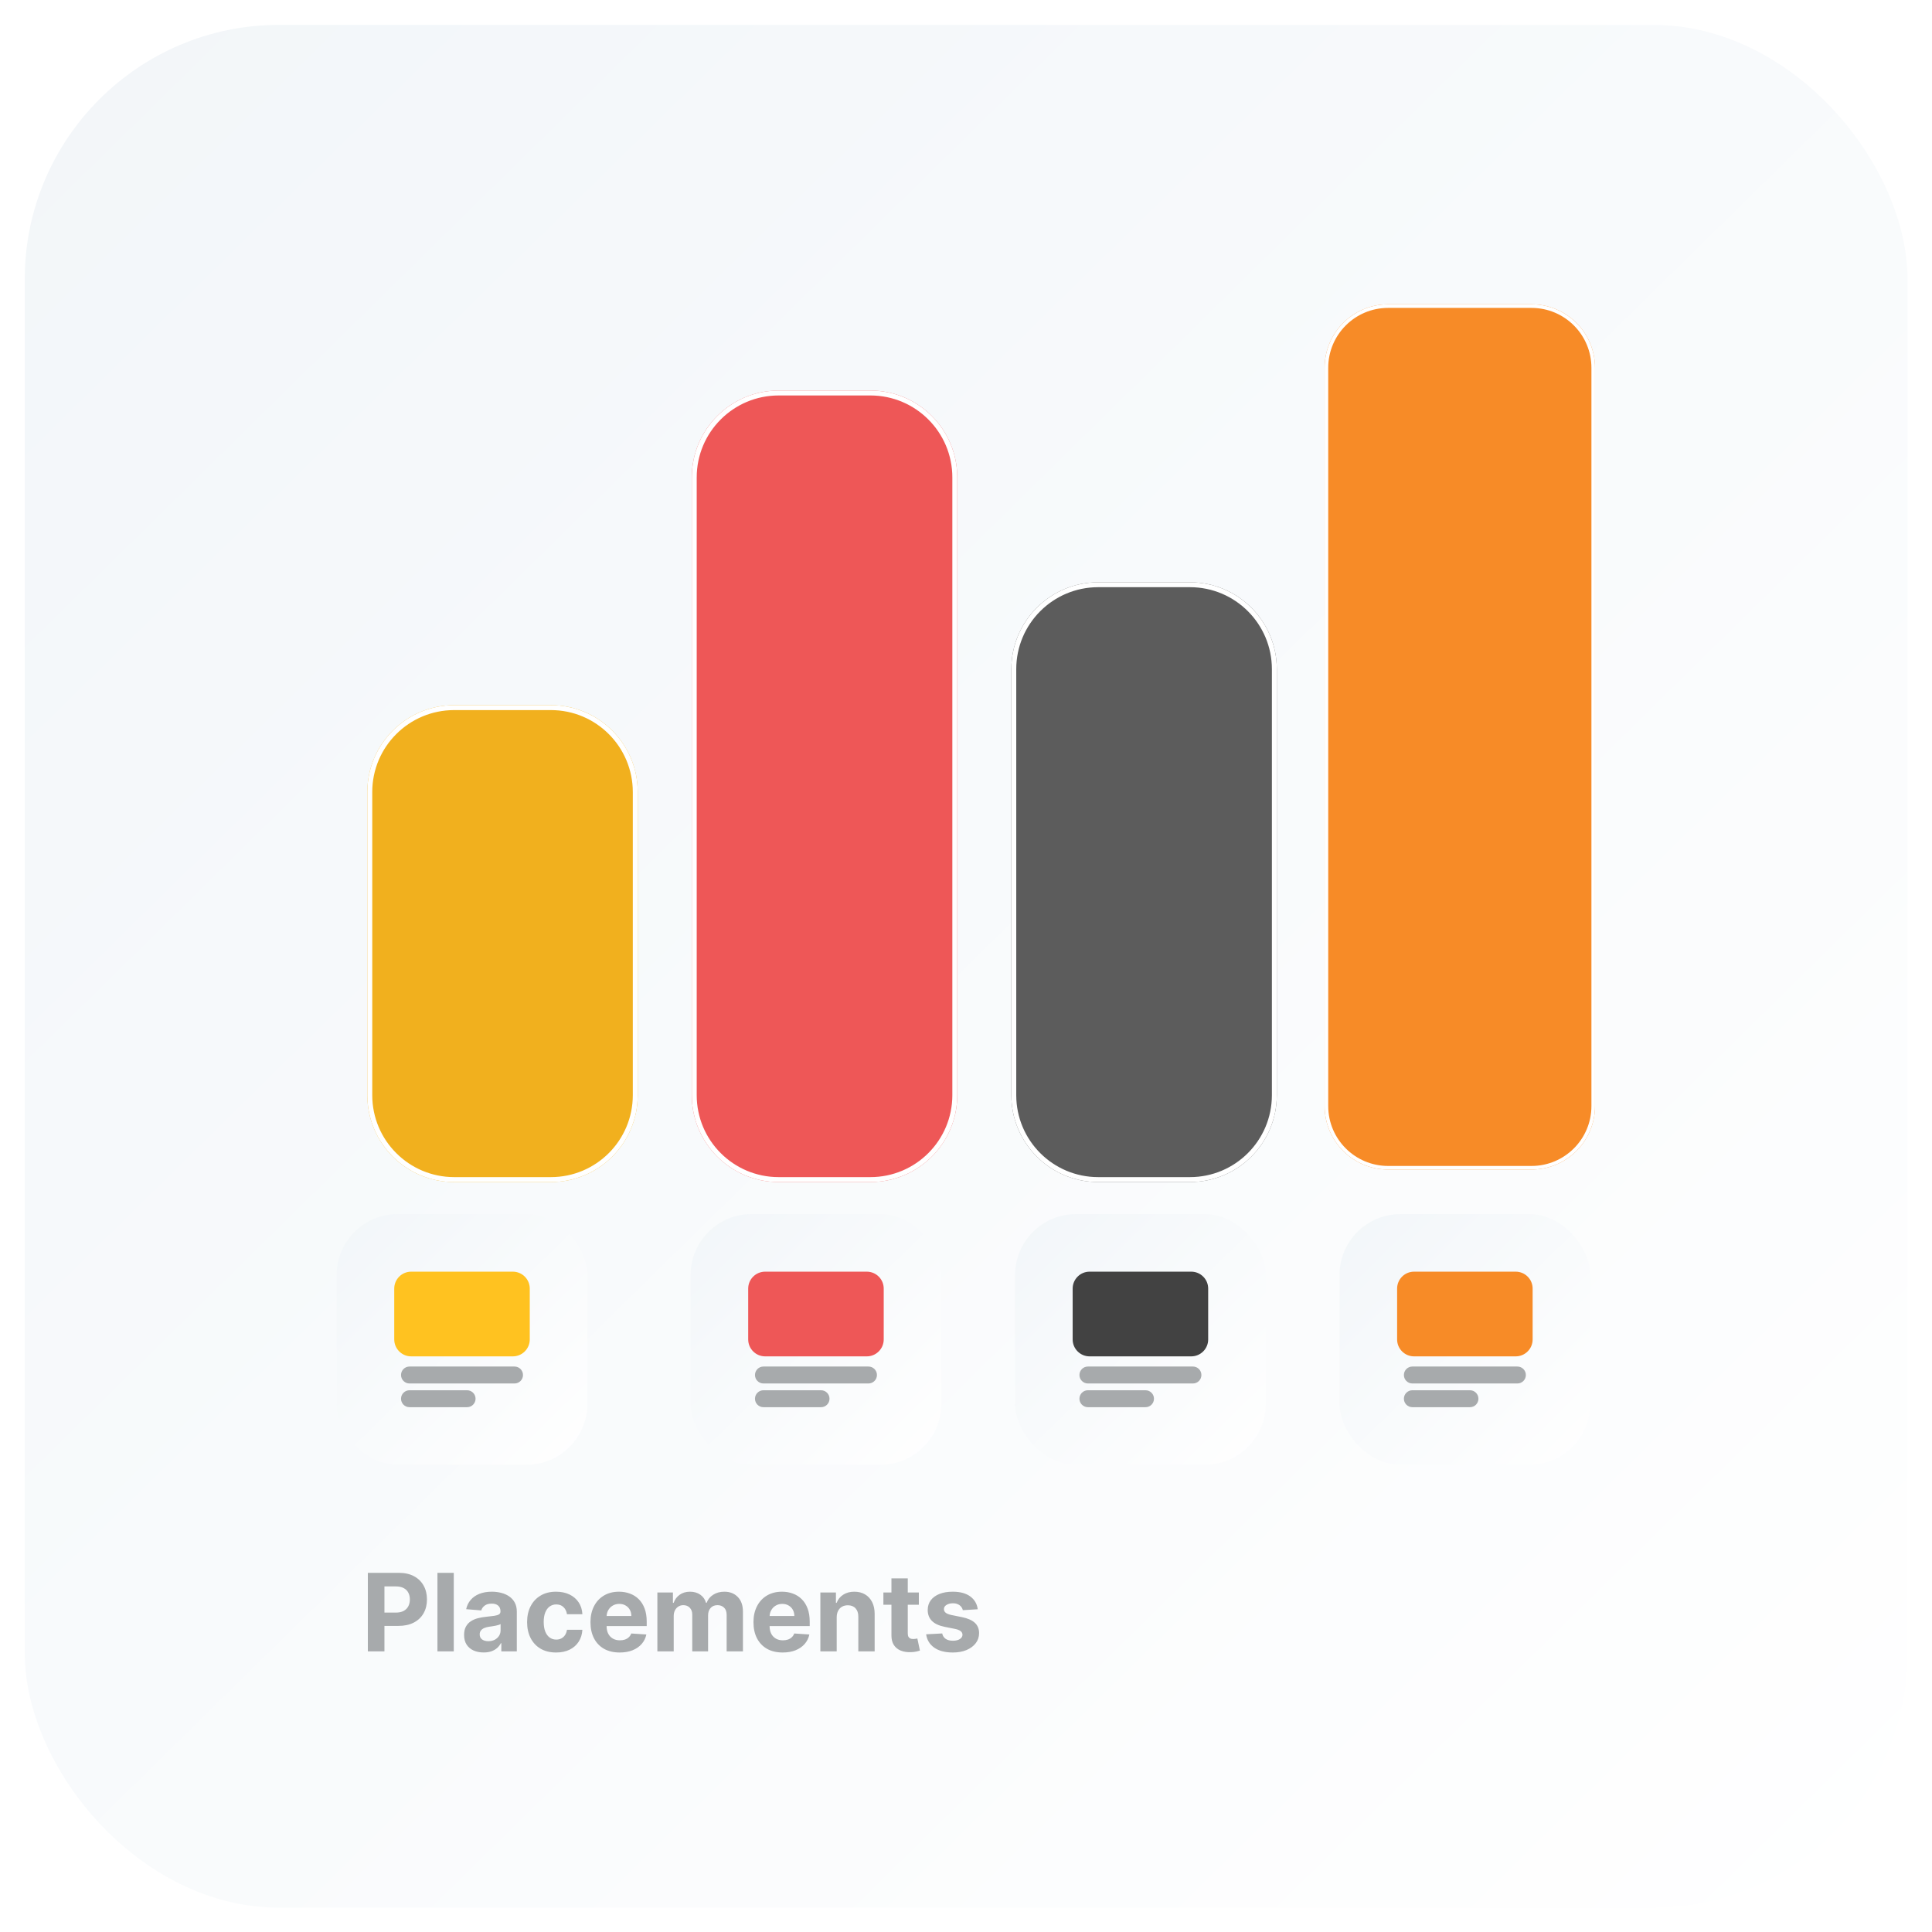 <svg width="393" height="393" viewBox="0 0 393 393" fill="none" xmlns="http://www.w3.org/2000/svg">
<g filter="url(#filter0_dii_4035_16577)">
<rect x="4" y="3" width="383" height="383" rx="51.778" fill="url(#paint0_linear_4035_16577)"/>
</g>
<g filter="url(#filter1_dii_4035_16577)">
<path d="M70 151.67C70 141.911 77.911 134 87.67 134H107.33C117.089 134 125 141.911 125 151.67V213.33C125 223.089 117.089 231 107.33 231H87.67C77.911 231 70 223.089 70 213.33V151.67Z" fill="#F1B01E"/>
<path d="M87.67 134.5H107.33C116.813 134.5 124.5 142.187 124.5 151.67V213.33C124.5 222.813 116.813 230.5 107.33 230.5H87.67C78.187 230.5 70.5 222.813 70.5 213.33V151.67C70.5 142.187 78.187 134.5 87.67 134.5Z" stroke="white"/>
</g>
<g filter="url(#filter2_dii_4035_16577)">
<path d="M136 87.67C136 77.911 143.911 70 153.67 70H172.33C182.089 70 190 77.911 190 87.67V213.33C190 223.089 182.089 231 172.33 231H153.67C143.911 231 136 223.089 136 213.33V87.67Z" fill="#EE5757"/>
<path d="M153.67 70.5H172.33C181.813 70.5 189.5 78.187 189.5 87.67V213.33C189.5 222.813 181.813 230.5 172.33 230.5H153.67C144.187 230.5 136.5 222.813 136.5 213.33V87.67C136.5 78.187 144.187 70.5 153.67 70.5Z" stroke="white"/>
</g>
<g filter="url(#filter3_dii_4035_16577)">
<path d="M201 126.67C201 116.911 208.911 109 218.67 109H237.33C247.089 109 255 116.911 255 126.67V213.33C255 223.089 247.089 231 237.33 231H218.67C208.911 231 201 223.089 201 213.33V126.67Z" fill="#5C5C5C"/>
<path d="M218.67 109.5H237.33C246.813 109.5 254.5 117.187 254.5 126.67V213.33C254.5 222.813 246.813 230.5 237.33 230.5H218.67C209.187 230.5 201.5 222.813 201.5 213.33V126.67C201.5 117.187 209.187 109.5 218.67 109.5Z" stroke="white"/>
</g>
<g filter="url(#filter4_dii_4035_16577)">
<path d="M266 67.915C266 60.782 271.782 55 278.915 55H308.085C315.218 55 321 60.782 321 67.915V218.085C321 225.218 315.218 231 308.085 231H278.915C271.782 231 266 225.218 266 218.085V67.915Z" fill="#F78B27"/>
<path d="M278.915 55.365H308.085C315.016 55.365 320.635 60.984 320.635 67.915V218.085C320.635 225.016 315.016 230.635 308.085 230.635H278.915C271.984 230.635 266.365 225.016 266.365 218.085V67.915C266.365 60.984 271.984 55.365 278.915 55.365Z" stroke="white" stroke-width="0.731"/>
</g>
<path d="M74.826 335.912V319.94H81.127C82.338 319.94 83.371 320.172 84.223 320.634C85.076 321.092 85.726 321.729 86.173 322.545C86.625 323.356 86.851 324.292 86.851 325.353C86.851 326.413 86.623 327.349 86.165 328.16C85.707 328.971 85.045 329.603 84.176 330.055C83.313 330.508 82.268 330.734 81.041 330.734H77.025V328.028H80.495C81.145 328.028 81.681 327.916 82.102 327.692C82.528 327.464 82.845 327.149 83.053 326.749C83.266 326.343 83.373 325.878 83.373 325.353C83.373 324.822 83.266 324.36 83.053 323.964C82.845 323.564 82.528 323.255 82.102 323.036C81.675 322.813 81.135 322.701 80.48 322.701H78.203V335.912H74.826ZM92.305 319.94V335.912H88.982V319.94H92.305ZM98.382 336.138C97.617 336.138 96.936 336.006 96.338 335.741C95.74 335.47 95.267 335.072 94.919 334.547C94.576 334.017 94.404 333.357 94.404 332.566C94.404 331.901 94.526 331.342 94.771 330.89C95.015 330.437 95.348 330.073 95.769 329.798C96.19 329.522 96.668 329.314 97.204 329.174C97.745 329.034 98.311 328.935 98.904 328.878C99.601 328.805 100.162 328.737 100.589 328.675C101.015 328.607 101.324 328.509 101.517 328.379C101.709 328.249 101.805 328.056 101.805 327.801V327.755C101.805 327.261 101.649 326.879 101.337 326.608C101.031 326.338 100.594 326.203 100.027 326.203C99.429 326.203 98.954 326.335 98.6 326.6C98.246 326.86 98.013 327.188 97.898 327.583L94.826 327.334C94.981 326.606 95.288 325.977 95.746 325.446C96.203 324.911 96.793 324.5 97.516 324.214C98.244 323.923 99.086 323.777 100.043 323.777C100.708 323.777 101.345 323.855 101.953 324.011C102.567 324.167 103.11 324.409 103.583 324.737C104.062 325.064 104.439 325.485 104.714 326C104.99 326.509 105.128 327.12 105.128 327.833V335.912H101.977V334.251H101.883C101.691 334.625 101.434 334.955 101.111 335.241C100.789 335.522 100.402 335.743 99.949 335.904C99.497 336.06 98.974 336.138 98.382 336.138ZM99.333 333.845C99.822 333.845 100.253 333.749 100.628 333.557C101.002 333.359 101.296 333.094 101.509 332.761C101.722 332.429 101.829 332.052 101.829 331.631V330.359C101.725 330.427 101.582 330.489 101.4 330.547C101.223 330.599 101.023 330.648 100.799 330.695C100.576 330.736 100.352 330.775 100.129 330.812C99.905 330.843 99.702 330.872 99.52 330.898C99.13 330.955 98.79 331.046 98.499 331.17C98.207 331.295 97.981 331.464 97.82 331.677C97.659 331.885 97.578 332.145 97.578 332.457C97.578 332.91 97.742 333.255 98.07 333.495C98.403 333.728 98.824 333.845 99.333 333.845ZM113.117 336.146C111.89 336.146 110.835 335.886 109.951 335.366C109.072 334.841 108.396 334.113 107.923 333.183C107.455 332.252 107.221 331.181 107.221 329.969C107.221 328.742 107.458 327.666 107.931 326.741C108.409 325.81 109.088 325.085 109.967 324.565C110.845 324.04 111.89 323.777 113.102 323.777C114.147 323.777 115.062 323.967 115.847 324.347C116.632 324.726 117.253 325.259 117.711 325.945C118.168 326.632 118.42 327.438 118.467 328.363H115.332C115.244 327.765 115.01 327.284 114.63 326.92C114.256 326.551 113.765 326.366 113.156 326.366C112.642 326.366 112.192 326.507 111.807 326.788C111.428 327.063 111.131 327.466 110.918 327.996C110.705 328.527 110.598 329.169 110.598 329.923C110.598 330.687 110.702 331.337 110.91 331.872C111.123 332.408 111.422 332.816 111.807 333.097C112.192 333.378 112.642 333.518 113.156 333.518C113.536 333.518 113.876 333.44 114.178 333.284C114.485 333.128 114.737 332.902 114.934 332.605C115.137 332.304 115.27 331.943 115.332 331.521H118.467C118.415 332.436 118.166 333.242 117.719 333.939C117.277 334.631 116.666 335.171 115.886 335.561C115.106 335.951 114.183 336.146 113.117 336.146ZM126.053 336.146C124.821 336.146 123.761 335.897 122.872 335.397C121.988 334.893 121.307 334.181 120.828 333.261C120.35 332.335 120.111 331.241 120.111 329.977C120.111 328.745 120.35 327.664 120.828 326.733C121.307 325.802 121.98 325.077 122.848 324.557C123.722 324.037 124.746 323.777 125.921 323.777C126.711 323.777 127.447 323.905 128.128 324.159C128.814 324.409 129.412 324.786 129.922 325.29C130.436 325.795 130.837 326.429 131.123 327.193C131.409 327.952 131.552 328.841 131.552 329.86V330.773H121.437V328.714H128.424C128.424 328.236 128.32 327.812 128.112 327.443C127.904 327.074 127.616 326.785 127.247 326.577C126.883 326.364 126.459 326.257 125.975 326.257C125.471 326.257 125.024 326.374 124.634 326.608C124.249 326.837 123.948 327.146 123.729 327.536C123.511 327.921 123.399 328.35 123.394 328.823V330.781C123.394 331.373 123.503 331.885 123.722 332.317C123.945 332.748 124.26 333.081 124.665 333.315C125.071 333.549 125.552 333.666 126.108 333.666C126.477 333.666 126.815 333.614 127.122 333.51C127.429 333.406 127.691 333.25 127.91 333.042C128.128 332.834 128.294 332.579 128.409 332.278L131.481 332.481C131.325 333.219 131.006 333.864 130.522 334.415C130.044 334.961 129.425 335.387 128.666 335.694C127.912 335.995 127.041 336.146 126.053 336.146ZM133.72 335.912V323.933H136.886V326.047H137.026C137.276 325.345 137.692 324.791 138.274 324.386C138.856 323.98 139.553 323.777 140.364 323.777C141.186 323.777 141.885 323.983 142.462 324.393C143.039 324.799 143.424 325.35 143.616 326.047H143.741C143.985 325.36 144.427 324.812 145.067 324.401C145.711 323.985 146.473 323.777 147.352 323.777C148.469 323.777 149.377 324.133 150.073 324.846C150.775 325.553 151.126 326.556 151.126 327.856V335.912H147.812V328.511C147.812 327.846 147.635 327.347 147.281 327.014C146.928 326.681 146.486 326.515 145.956 326.515C145.353 326.515 144.882 326.707 144.544 327.092C144.206 327.471 144.037 327.973 144.037 328.597V335.912H140.816V328.441C140.816 327.853 140.647 327.386 140.309 327.037C139.977 326.689 139.537 326.515 138.991 326.515C138.622 326.515 138.29 326.608 137.993 326.795C137.702 326.977 137.471 327.235 137.299 327.567C137.128 327.895 137.042 328.28 137.042 328.722V335.912H133.72ZM159.21 336.146C157.977 336.146 156.917 335.897 156.028 335.397C155.144 334.893 154.463 334.181 153.984 333.261C153.506 332.335 153.267 331.241 153.267 329.977C153.267 328.745 153.506 327.664 153.984 326.733C154.463 325.802 155.136 325.077 156.004 324.557C156.878 324.037 157.902 323.777 159.077 323.777C159.867 323.777 160.603 323.905 161.284 324.159C161.97 324.409 162.568 324.786 163.078 325.29C163.592 325.795 163.993 326.429 164.279 327.193C164.565 327.952 164.708 328.841 164.708 329.86V330.773H154.593V328.714H161.58C161.58 328.236 161.476 327.812 161.268 327.443C161.061 327.074 160.772 326.785 160.403 326.577C160.039 326.364 159.615 326.257 159.132 326.257C158.627 326.257 158.18 326.374 157.79 326.608C157.406 326.837 157.104 327.146 156.886 327.536C156.667 327.921 156.555 328.35 156.55 328.823V330.781C156.55 331.373 156.659 331.885 156.878 332.317C157.101 332.748 157.416 333.081 157.821 333.315C158.227 333.549 158.708 333.666 159.264 333.666C159.633 333.666 159.971 333.614 160.278 333.51C160.585 333.406 160.847 333.25 161.066 333.042C161.284 332.834 161.45 332.579 161.565 332.278L164.638 332.481C164.482 333.219 164.162 333.864 163.678 334.415C163.2 334.961 162.581 335.387 161.822 335.694C161.068 335.995 160.197 336.146 159.21 336.146ZM170.198 328.987V335.912H166.876V323.933H170.042V326.047H170.182C170.448 325.35 170.892 324.799 171.516 324.393C172.14 323.983 172.896 323.777 173.785 323.777C174.617 323.777 175.343 323.959 175.961 324.323C176.58 324.687 177.061 325.207 177.404 325.883C177.747 326.554 177.919 327.354 177.919 328.285V335.912H174.596V328.878C174.602 328.145 174.414 327.573 174.035 327.162C173.655 326.746 173.133 326.538 172.467 326.538C172.02 326.538 171.625 326.634 171.282 326.827C170.944 327.019 170.679 327.3 170.487 327.669C170.299 328.033 170.203 328.472 170.198 328.987ZM186.909 323.933V326.429H179.695V323.933H186.909ZM181.333 321.063H184.655V332.231C184.655 332.538 184.702 332.777 184.795 332.949C184.889 333.115 185.019 333.232 185.185 333.3C185.357 333.367 185.554 333.401 185.778 333.401C185.934 333.401 186.09 333.388 186.246 333.362C186.402 333.331 186.521 333.307 186.605 333.292L187.127 335.764C186.961 335.816 186.727 335.876 186.425 335.943C186.124 336.016 185.757 336.06 185.326 336.076C184.525 336.107 183.823 336 183.22 335.756C182.622 335.512 182.157 335.132 181.824 334.618C181.491 334.103 181.327 333.453 181.333 332.668V321.063ZM198.889 327.349L195.848 327.536C195.796 327.276 195.684 327.042 195.513 326.834C195.341 326.621 195.115 326.452 194.834 326.327C194.559 326.198 194.228 326.133 193.844 326.133C193.329 326.133 192.895 326.242 192.541 326.46C192.188 326.673 192.011 326.959 192.011 327.318C192.011 327.604 192.125 327.846 192.354 328.043C192.583 328.241 192.975 328.399 193.532 328.519L195.7 328.956C196.864 329.195 197.733 329.58 198.305 330.11C198.876 330.64 199.162 331.337 199.162 332.2C199.162 332.985 198.931 333.674 198.468 334.267C198.011 334.859 197.382 335.322 196.581 335.655C195.786 335.982 194.868 336.146 193.828 336.146C192.242 336.146 190.979 335.816 190.038 335.156C189.102 334.49 188.554 333.585 188.392 332.442L191.66 332.27C191.759 332.754 191.998 333.123 192.378 333.378C192.757 333.627 193.243 333.752 193.836 333.752C194.418 333.752 194.886 333.64 195.24 333.417C195.598 333.188 195.78 332.894 195.786 332.535C195.78 332.234 195.653 331.987 195.403 331.794C195.154 331.597 194.769 331.446 194.249 331.342L192.175 330.929C191.005 330.695 190.134 330.289 189.562 329.712C188.995 329.135 188.712 328.399 188.712 327.505C188.712 326.736 188.92 326.073 189.336 325.516C189.757 324.96 190.347 324.531 191.106 324.23C191.871 323.928 192.765 323.777 193.789 323.777C195.302 323.777 196.493 324.097 197.361 324.737C198.234 325.376 198.744 326.247 198.889 327.349Z" fill="#A7AAAC"/>
<g filter="url(#filter5_dii_4035_16577)">
<rect x="66" y="242" width="51" height="51" rx="12.405" fill="url(#paint1_linear_4035_16577)"/>
<path d="M77.715 257.161C77.715 255.258 79.258 253.715 81.161 253.715H101.836C103.74 253.715 105.282 255.258 105.282 257.161V267.499C105.282 269.402 103.74 270.945 101.836 270.945H81.161C79.258 270.945 77.715 269.402 77.715 267.499V257.161Z" fill="#FFC220"/>
<path d="M79.094 274.737C79.094 273.785 79.865 273.014 80.817 273.014H102.182C103.133 273.014 103.905 273.785 103.905 274.737C103.905 275.688 103.133 276.46 102.182 276.46H80.817C79.865 276.46 79.094 275.688 79.094 274.737Z" fill="#A7AAAC"/>
<path d="M79.094 279.561C79.094 278.609 79.865 277.838 80.817 277.838H92.533C93.484 277.838 94.256 278.609 94.256 279.561C94.256 280.512 93.484 281.284 92.533 281.284H80.817C79.865 281.284 79.094 280.512 79.094 279.561Z" fill="#A7AAAC"/>
</g>
<g filter="url(#filter6_dii_4035_16577)">
<rect x="138" y="242" width="51" height="51" rx="12.405" fill="url(#paint2_linear_4035_16577)"/>
<path d="M149.715 257.161C149.715 255.258 151.258 253.715 153.161 253.715H173.836C175.74 253.715 177.282 255.258 177.282 257.161V267.499C177.282 269.402 175.74 270.945 173.836 270.945H153.161C151.258 270.945 149.715 269.402 149.715 267.499V257.161Z" fill="#EE5757"/>
<path d="M151.094 274.737C151.094 273.785 151.865 273.014 152.817 273.014H174.182C175.133 273.014 175.905 273.785 175.905 274.737C175.905 275.688 175.133 276.46 174.182 276.46H152.817C151.865 276.46 151.094 275.688 151.094 274.737Z" fill="#A7AAAC"/>
<path d="M151.094 279.561C151.094 278.609 151.865 277.838 152.817 277.838H164.533C165.485 277.838 166.256 278.609 166.256 279.561C166.256 280.512 165.485 281.284 164.533 281.284H152.817C151.865 281.284 151.094 280.512 151.094 279.561Z" fill="#A7AAAC"/>
</g>
<g filter="url(#filter7_dii_4035_16577)">
<rect x="204" y="242" width="51" height="51" rx="12.405" fill="url(#paint3_linear_4035_16577)"/>
<path d="M215.715 257.161C215.715 255.258 217.258 253.715 219.161 253.715H239.836C241.74 253.715 243.282 255.258 243.282 257.161V267.499C243.282 269.402 241.74 270.945 239.836 270.945H219.161C217.258 270.945 215.715 269.402 215.715 267.499V257.161Z" fill="#424242"/>
<path d="M217.094 274.737C217.094 273.785 217.865 273.014 218.817 273.014H240.182C241.133 273.014 241.905 273.785 241.905 274.737C241.905 275.688 241.133 276.46 240.182 276.46H218.817C217.865 276.46 217.094 275.688 217.094 274.737Z" fill="#A7AAAC"/>
<path d="M217.094 279.561C217.094 278.609 217.865 277.838 218.817 277.838H230.533C231.485 277.838 232.256 278.609 232.256 279.561C232.256 280.512 231.485 281.284 230.533 281.284H218.817C217.865 281.284 217.094 280.512 217.094 279.561Z" fill="#A7AAAC"/>
</g>
<g filter="url(#filter8_dii_4035_16577)">
<rect x="270" y="242" width="51" height="51" rx="12.405" fill="url(#paint4_linear_4035_16577)"/>
<path d="M281.715 257.161C281.715 255.258 283.258 253.715 285.161 253.715H305.836C307.74 253.715 309.282 255.258 309.282 257.161V267.499C309.282 269.402 307.74 270.945 305.836 270.945H285.161C283.258 270.945 281.715 269.402 281.715 267.499V257.161Z" fill="#F78B27"/>
<path d="M283.094 274.737C283.094 273.785 283.865 273.014 284.817 273.014H306.182C307.133 273.014 307.905 273.785 307.905 274.737C307.905 275.688 307.133 276.46 306.182 276.46H284.817C283.865 276.46 283.094 275.688 283.094 274.737Z" fill="#A7AAAC"/>
<path d="M283.094 279.561C283.094 278.609 283.865 277.838 284.817 277.838H296.533C297.485 277.838 298.256 278.609 298.256 279.561C298.256 280.512 297.485 281.284 296.533 281.284H284.817C283.865 281.284 283.094 280.512 283.094 279.561Z" fill="#A7AAAC"/>
</g>
<defs>
<filter id="filter0_dii_4035_16577" x="0.4" y="0.429" width="392.256" height="392.256" filterUnits="userSpaceOnUse" color-interpolation-filters="sRGB">
<feFlood flood-opacity="0" result="BackgroundImageFix"/>
<feColorMatrix in="SourceAlpha" type="matrix" values="0 0 0 0 0 0 0 0 0 0 0 0 0 0 0 0 0 0 127 0" result="hardAlpha"/>
<feOffset dx="1.028" dy="2.057"/>
<feGaussianBlur stdDeviation="2.314"/>
<feComposite in2="hardAlpha" operator="out"/>
<feColorMatrix type="matrix" values="0 0 0 0 0 0 0 0 0 0 0 0 0 0 0 0 0 0 0.05 0"/>
<feBlend mode="normal" in2="BackgroundImageFix" result="effect1_dropShadow_4035_16577"/>
<feBlend mode="normal" in="SourceGraphic" in2="effect1_dropShadow_4035_16577" result="shape"/>
<feColorMatrix in="SourceAlpha" type="matrix" values="0 0 0 0 0 0 0 0 0 0 0 0 0 0 0 0 0 0 127 0" result="hardAlpha"/>
<feOffset dx="-0.771" dy="-0.771"/>
<feGaussianBlur stdDeviation="0.386"/>
<feComposite in2="hardAlpha" operator="arithmetic" k2="-1" k3="1"/>
<feColorMatrix type="matrix" values="0 0 0 0 0.949 0 0 0 0 0.965 0 0 0 0 0.976 0 0 0 1 0"/>
<feBlend mode="normal" in2="shape" result="effect2_innerShadow_4035_16577"/>
<feColorMatrix in="SourceAlpha" type="matrix" values="0 0 0 0 0 0 0 0 0 0 0 0 0 0 0 0 0 0 127 0" result="hardAlpha"/>
<feOffset dx="0.771" dy="0.771"/>
<feGaussianBlur stdDeviation="0.386"/>
<feComposite in2="hardAlpha" operator="arithmetic" k2="-1" k3="1"/>
<feColorMatrix type="matrix" values="0 0 0 0 1 0 0 0 0 1 0 0 0 0 1 0 0 0 1 0"/>
<feBlend mode="normal" in2="effect2_innerShadow_4035_16577" result="effect3_innerShadow_4035_16577"/>
</filter>
<filter id="filter1_dii_4035_16577" x="53.472" y="122.195" width="97.499" height="139.499" filterUnits="userSpaceOnUse" color-interpolation-filters="sRGB">
<feFlood flood-opacity="0" result="BackgroundImageFix"/>
<feColorMatrix in="SourceAlpha" type="matrix" values="0 0 0 0 0 0 0 0 0 0 0 0 0 0 0 0 0 0 127 0" result="hardAlpha"/>
<feOffset dx="4.722" dy="9.444"/>
<feGaussianBlur stdDeviation="10.625"/>
<feComposite in2="hardAlpha" operator="out"/>
<feColorMatrix type="matrix" values="0 0 0 0 0 0 0 0 0 0 0 0 0 0 0 0 0 0 0.05 0"/>
<feBlend mode="normal" in2="BackgroundImageFix" result="effect1_dropShadow_4035_16577"/>
<feBlend mode="normal" in="SourceGraphic" in2="effect1_dropShadow_4035_16577" result="shape"/>
<feColorMatrix in="SourceAlpha" type="matrix" values="0 0 0 0 0 0 0 0 0 0 0 0 0 0 0 0 0 0 127 0" result="hardAlpha"/>
<feOffset dx="-3.542" dy="-3.542"/>
<feGaussianBlur stdDeviation="7.27"/>
<feComposite in2="hardAlpha" operator="arithmetic" k2="-1" k3="1"/>
<feColorMatrix type="matrix" values="0 0 0 0 0.949 0 0 0 0 0.965 0 0 0 0 0.976 0 0 0 1 0"/>
<feBlend mode="normal" in2="shape" result="effect2_innerShadow_4035_16577"/>
<feColorMatrix in="SourceAlpha" type="matrix" values="0 0 0 0 0 0 0 0 0 0 0 0 0 0 0 0 0 0 127 0" result="hardAlpha"/>
<feOffset dx="3.542" dy="3.542"/>
<feGaussianBlur stdDeviation="12.27"/>
<feComposite in2="hardAlpha" operator="arithmetic" k2="-1" k3="1"/>
<feColorMatrix type="matrix" values="0 0 0 0 1 0 0 0 0 1 0 0 0 0 1 0 0 0 0.99 0"/>
<feBlend mode="normal" in2="effect2_innerShadow_4035_16577" result="effect3_innerShadow_4035_16577"/>
</filter>
<filter id="filter2_dii_4035_16577" x="119.472" y="58.195" width="96.499" height="203.499" filterUnits="userSpaceOnUse" color-interpolation-filters="sRGB">
<feFlood flood-opacity="0" result="BackgroundImageFix"/>
<feColorMatrix in="SourceAlpha" type="matrix" values="0 0 0 0 0 0 0 0 0 0 0 0 0 0 0 0 0 0 127 0" result="hardAlpha"/>
<feOffset dx="4.722" dy="9.444"/>
<feGaussianBlur stdDeviation="10.625"/>
<feComposite in2="hardAlpha" operator="out"/>
<feColorMatrix type="matrix" values="0 0 0 0 0 0 0 0 0 0 0 0 0 0 0 0 0 0 0.05 0"/>
<feBlend mode="normal" in2="BackgroundImageFix" result="effect1_dropShadow_4035_16577"/>
<feBlend mode="normal" in="SourceGraphic" in2="effect1_dropShadow_4035_16577" result="shape"/>
<feColorMatrix in="SourceAlpha" type="matrix" values="0 0 0 0 0 0 0 0 0 0 0 0 0 0 0 0 0 0 127 0" result="hardAlpha"/>
<feOffset dx="-3.542" dy="-3.542"/>
<feGaussianBlur stdDeviation="7.27"/>
<feComposite in2="hardAlpha" operator="arithmetic" k2="-1" k3="1"/>
<feColorMatrix type="matrix" values="0 0 0 0 0.949 0 0 0 0 0.965 0 0 0 0 0.976 0 0 0 1 0"/>
<feBlend mode="normal" in2="shape" result="effect2_innerShadow_4035_16577"/>
<feColorMatrix in="SourceAlpha" type="matrix" values="0 0 0 0 0 0 0 0 0 0 0 0 0 0 0 0 0 0 127 0" result="hardAlpha"/>
<feOffset dx="3.542" dy="3.542"/>
<feGaussianBlur stdDeviation="12.27"/>
<feComposite in2="hardAlpha" operator="arithmetic" k2="-1" k3="1"/>
<feColorMatrix type="matrix" values="0 0 0 0 1 0 0 0 0 1 0 0 0 0 1 0 0 0 0.99 0"/>
<feBlend mode="normal" in2="effect2_innerShadow_4035_16577" result="effect3_innerShadow_4035_16577"/>
</filter>
<filter id="filter3_dii_4035_16577" x="184.472" y="97.195" width="96.499" height="164.499" filterUnits="userSpaceOnUse" color-interpolation-filters="sRGB">
<feFlood flood-opacity="0" result="BackgroundImageFix"/>
<feColorMatrix in="SourceAlpha" type="matrix" values="0 0 0 0 0 0 0 0 0 0 0 0 0 0 0 0 0 0 127 0" result="hardAlpha"/>
<feOffset dx="4.722" dy="9.444"/>
<feGaussianBlur stdDeviation="10.625"/>
<feComposite in2="hardAlpha" operator="out"/>
<feColorMatrix type="matrix" values="0 0 0 0 0 0 0 0 0 0 0 0 0 0 0 0 0 0 0.05 0"/>
<feBlend mode="normal" in2="BackgroundImageFix" result="effect1_dropShadow_4035_16577"/>
<feBlend mode="normal" in="SourceGraphic" in2="effect1_dropShadow_4035_16577" result="shape"/>
<feColorMatrix in="SourceAlpha" type="matrix" values="0 0 0 0 0 0 0 0 0 0 0 0 0 0 0 0 0 0 127 0" result="hardAlpha"/>
<feOffset dx="-3.542" dy="-3.542"/>
<feGaussianBlur stdDeviation="7.27"/>
<feComposite in2="hardAlpha" operator="arithmetic" k2="-1" k3="1"/>
<feColorMatrix type="matrix" values="0 0 0 0 0.949 0 0 0 0 0.965 0 0 0 0 0.976 0 0 0 1 0"/>
<feBlend mode="normal" in2="shape" result="effect2_innerShadow_4035_16577"/>
<feColorMatrix in="SourceAlpha" type="matrix" values="0 0 0 0 0 0 0 0 0 0 0 0 0 0 0 0 0 0 127 0" result="hardAlpha"/>
<feOffset dx="3.542" dy="3.542"/>
<feGaussianBlur stdDeviation="12.27"/>
<feComposite in2="hardAlpha" operator="arithmetic" k2="-1" k3="1"/>
<feColorMatrix type="matrix" values="0 0 0 0 1 0 0 0 0 1 0 0 0 0 1 0 0 0 0.99 0"/>
<feBlend mode="normal" in2="effect2_innerShadow_4035_16577" result="effect3_innerShadow_4035_16577"/>
</filter>
<filter id="filter4_dii_4035_16577" x="253.92" y="46.371" width="86.064" height="207.064" filterUnits="userSpaceOnUse" color-interpolation-filters="sRGB">
<feFlood flood-opacity="0" result="BackgroundImageFix"/>
<feColorMatrix in="SourceAlpha" type="matrix" values="0 0 0 0 0 0 0 0 0 0 0 0 0 0 0 0 0 0 127 0" result="hardAlpha"/>
<feOffset dx="3.451" dy="6.903"/>
<feGaussianBlur stdDeviation="7.766"/>
<feComposite in2="hardAlpha" operator="out"/>
<feColorMatrix type="matrix" values="0 0 0 0 0 0 0 0 0 0 0 0 0 0 0 0 0 0 0.05 0"/>
<feBlend mode="normal" in2="BackgroundImageFix" result="effect1_dropShadow_4035_16577"/>
<feBlend mode="normal" in="SourceGraphic" in2="effect1_dropShadow_4035_16577" result="shape"/>
<feColorMatrix in="SourceAlpha" type="matrix" values="0 0 0 0 0 0 0 0 0 0 0 0 0 0 0 0 0 0 127 0" result="hardAlpha"/>
<feOffset dx="-2.589" dy="-2.589"/>
<feGaussianBlur stdDeviation="5.314"/>
<feComposite in2="hardAlpha" operator="arithmetic" k2="-1" k3="1"/>
<feColorMatrix type="matrix" values="0 0 0 0 0.949 0 0 0 0 0.965 0 0 0 0 0.976 0 0 0 1 0"/>
<feBlend mode="normal" in2="shape" result="effect2_innerShadow_4035_16577"/>
<feColorMatrix in="SourceAlpha" type="matrix" values="0 0 0 0 0 0 0 0 0 0 0 0 0 0 0 0 0 0 127 0" result="hardAlpha"/>
<feOffset dx="2.589" dy="2.589"/>
<feGaussianBlur stdDeviation="8.968"/>
<feComposite in2="hardAlpha" operator="arithmetic" k2="-1" k3="1"/>
<feColorMatrix type="matrix" values="0 0 0 0 1 0 0 0 0 1 0 0 0 0 1 0 0 0 0.99 0"/>
<feBlend mode="normal" in2="effect2_innerShadow_4035_16577" result="effect3_innerShadow_4035_16577"/>
</filter>
<filter id="filter5_dii_4035_16577" x="57.316" y="235.797" width="73.33" height="73.33" filterUnits="userSpaceOnUse" color-interpolation-filters="sRGB">
<feFlood flood-opacity="0" result="BackgroundImageFix"/>
<feColorMatrix in="SourceAlpha" type="matrix" values="0 0 0 0 0 0 0 0 0 0 0 0 0 0 0 0 0 0 127 0" result="hardAlpha"/>
<feOffset dx="2.481" dy="4.962"/>
<feGaussianBlur stdDeviation="5.582"/>
<feComposite in2="hardAlpha" operator="out"/>
<feColorMatrix type="matrix" values="0 0 0 0 0 0 0 0 0 0 0 0 0 0 0 0 0 0 0.05 0"/>
<feBlend mode="normal" in2="BackgroundImageFix" result="effect1_dropShadow_4035_16577"/>
<feBlend mode="normal" in="SourceGraphic" in2="effect1_dropShadow_4035_16577" result="shape"/>
<feColorMatrix in="SourceAlpha" type="matrix" values="0 0 0 0 0 0 0 0 0 0 0 0 0 0 0 0 0 0 127 0" result="hardAlpha"/>
<feOffset dx="-1.861" dy="-1.861"/>
<feGaussianBlur stdDeviation="0.93"/>
<feComposite in2="hardAlpha" operator="arithmetic" k2="-1" k3="1"/>
<feColorMatrix type="matrix" values="0 0 0 0 0.949 0 0 0 0 0.965 0 0 0 0 0.976 0 0 0 1 0"/>
<feBlend mode="normal" in2="shape" result="effect2_innerShadow_4035_16577"/>
<feColorMatrix in="SourceAlpha" type="matrix" values="0 0 0 0 0 0 0 0 0 0 0 0 0 0 0 0 0 0 127 0" result="hardAlpha"/>
<feOffset dx="1.861" dy="1.861"/>
<feGaussianBlur stdDeviation="0.93"/>
<feComposite in2="hardAlpha" operator="arithmetic" k2="-1" k3="1"/>
<feColorMatrix type="matrix" values="0 0 0 0 1 0 0 0 0 1 0 0 0 0 1 0 0 0 1 0"/>
<feBlend mode="normal" in2="effect2_innerShadow_4035_16577" result="effect3_innerShadow_4035_16577"/>
</filter>
<filter id="filter6_dii_4035_16577" x="129.316" y="235.797" width="73.33" height="73.33" filterUnits="userSpaceOnUse" color-interpolation-filters="sRGB">
<feFlood flood-opacity="0" result="BackgroundImageFix"/>
<feColorMatrix in="SourceAlpha" type="matrix" values="0 0 0 0 0 0 0 0 0 0 0 0 0 0 0 0 0 0 127 0" result="hardAlpha"/>
<feOffset dx="2.481" dy="4.962"/>
<feGaussianBlur stdDeviation="5.582"/>
<feComposite in2="hardAlpha" operator="out"/>
<feColorMatrix type="matrix" values="0 0 0 0 0 0 0 0 0 0 0 0 0 0 0 0 0 0 0.05 0"/>
<feBlend mode="normal" in2="BackgroundImageFix" result="effect1_dropShadow_4035_16577"/>
<feBlend mode="normal" in="SourceGraphic" in2="effect1_dropShadow_4035_16577" result="shape"/>
<feColorMatrix in="SourceAlpha" type="matrix" values="0 0 0 0 0 0 0 0 0 0 0 0 0 0 0 0 0 0 127 0" result="hardAlpha"/>
<feOffset dx="-1.861" dy="-1.861"/>
<feGaussianBlur stdDeviation="0.93"/>
<feComposite in2="hardAlpha" operator="arithmetic" k2="-1" k3="1"/>
<feColorMatrix type="matrix" values="0 0 0 0 0.949 0 0 0 0 0.965 0 0 0 0 0.976 0 0 0 1 0"/>
<feBlend mode="normal" in2="shape" result="effect2_innerShadow_4035_16577"/>
<feColorMatrix in="SourceAlpha" type="matrix" values="0 0 0 0 0 0 0 0 0 0 0 0 0 0 0 0 0 0 127 0" result="hardAlpha"/>
<feOffset dx="1.861" dy="1.861"/>
<feGaussianBlur stdDeviation="0.93"/>
<feComposite in2="hardAlpha" operator="arithmetic" k2="-1" k3="1"/>
<feColorMatrix type="matrix" values="0 0 0 0 1 0 0 0 0 1 0 0 0 0 1 0 0 0 1 0"/>
<feBlend mode="normal" in2="effect2_innerShadow_4035_16577" result="effect3_innerShadow_4035_16577"/>
</filter>
<filter id="filter7_dii_4035_16577" x="195.316" y="235.797" width="73.33" height="73.33" filterUnits="userSpaceOnUse" color-interpolation-filters="sRGB">
<feFlood flood-opacity="0" result="BackgroundImageFix"/>
<feColorMatrix in="SourceAlpha" type="matrix" values="0 0 0 0 0 0 0 0 0 0 0 0 0 0 0 0 0 0 127 0" result="hardAlpha"/>
<feOffset dx="2.481" dy="4.962"/>
<feGaussianBlur stdDeviation="5.582"/>
<feComposite in2="hardAlpha" operator="out"/>
<feColorMatrix type="matrix" values="0 0 0 0 0 0 0 0 0 0 0 0 0 0 0 0 0 0 0.05 0"/>
<feBlend mode="normal" in2="BackgroundImageFix" result="effect1_dropShadow_4035_16577"/>
<feBlend mode="normal" in="SourceGraphic" in2="effect1_dropShadow_4035_16577" result="shape"/>
<feColorMatrix in="SourceAlpha" type="matrix" values="0 0 0 0 0 0 0 0 0 0 0 0 0 0 0 0 0 0 127 0" result="hardAlpha"/>
<feOffset dx="-1.861" dy="-1.861"/>
<feGaussianBlur stdDeviation="0.93"/>
<feComposite in2="hardAlpha" operator="arithmetic" k2="-1" k3="1"/>
<feColorMatrix type="matrix" values="0 0 0 0 0.949 0 0 0 0 0.965 0 0 0 0 0.976 0 0 0 1 0"/>
<feBlend mode="normal" in2="shape" result="effect2_innerShadow_4035_16577"/>
<feColorMatrix in="SourceAlpha" type="matrix" values="0 0 0 0 0 0 0 0 0 0 0 0 0 0 0 0 0 0 127 0" result="hardAlpha"/>
<feOffset dx="1.861" dy="1.861"/>
<feGaussianBlur stdDeviation="0.93"/>
<feComposite in2="hardAlpha" operator="arithmetic" k2="-1" k3="1"/>
<feColorMatrix type="matrix" values="0 0 0 0 1 0 0 0 0 1 0 0 0 0 1 0 0 0 1 0"/>
<feBlend mode="normal" in2="effect2_innerShadow_4035_16577" result="effect3_innerShadow_4035_16577"/>
</filter>
<filter id="filter8_dii_4035_16577" x="261.316" y="235.797" width="73.33" height="73.33" filterUnits="userSpaceOnUse" color-interpolation-filters="sRGB">
<feFlood flood-opacity="0" result="BackgroundImageFix"/>
<feColorMatrix in="SourceAlpha" type="matrix" values="0 0 0 0 0 0 0 0 0 0 0 0 0 0 0 0 0 0 127 0" result="hardAlpha"/>
<feOffset dx="2.481" dy="4.962"/>
<feGaussianBlur stdDeviation="5.582"/>
<feComposite in2="hardAlpha" operator="out"/>
<feColorMatrix type="matrix" values="0 0 0 0 0 0 0 0 0 0 0 0 0 0 0 0 0 0 0.05 0"/>
<feBlend mode="normal" in2="BackgroundImageFix" result="effect1_dropShadow_4035_16577"/>
<feBlend mode="normal" in="SourceGraphic" in2="effect1_dropShadow_4035_16577" result="shape"/>
<feColorMatrix in="SourceAlpha" type="matrix" values="0 0 0 0 0 0 0 0 0 0 0 0 0 0 0 0 0 0 127 0" result="hardAlpha"/>
<feOffset dx="-1.861" dy="-1.861"/>
<feGaussianBlur stdDeviation="0.93"/>
<feComposite in2="hardAlpha" operator="arithmetic" k2="-1" k3="1"/>
<feColorMatrix type="matrix" values="0 0 0 0 0.949 0 0 0 0 0.965 0 0 0 0 0.976 0 0 0 1 0"/>
<feBlend mode="normal" in2="shape" result="effect2_innerShadow_4035_16577"/>
<feColorMatrix in="SourceAlpha" type="matrix" values="0 0 0 0 0 0 0 0 0 0 0 0 0 0 0 0 0 0 127 0" result="hardAlpha"/>
<feOffset dx="1.861" dy="1.861"/>
<feGaussianBlur stdDeviation="0.93"/>
<feComposite in2="hardAlpha" operator="arithmetic" k2="-1" k3="1"/>
<feColorMatrix type="matrix" values="0 0 0 0 1 0 0 0 0 1 0 0 0 0 1 0 0 0 1 0"/>
<feBlend mode="normal" in2="effect2_innerShadow_4035_16577" result="effect3_innerShadow_4035_16577"/>
</filter>
<linearGradient id="paint0_linear_4035_16577" x1="4" y1="3" x2="383.806" y2="389.399" gradientUnits="userSpaceOnUse">
<stop stop-color="#F2F6F9"/>
<stop offset="1" stop-color="white"/>
</linearGradient>
<linearGradient id="paint1_linear_4035_16577" x1="66" y1="242" x2="116.575" y2="293.453" gradientUnits="userSpaceOnUse">
<stop stop-color="#F2F6F9"/>
<stop offset="1" stop-color="white"/>
</linearGradient>
<linearGradient id="paint2_linear_4035_16577" x1="138" y1="242" x2="188.575" y2="293.453" gradientUnits="userSpaceOnUse">
<stop stop-color="#F2F6F9"/>
<stop offset="1" stop-color="white"/>
</linearGradient>
<linearGradient id="paint3_linear_4035_16577" x1="204" y1="242" x2="254.575" y2="293.453" gradientUnits="userSpaceOnUse">
<stop stop-color="#F2F6F9"/>
<stop offset="1" stop-color="white"/>
</linearGradient>
<linearGradient id="paint4_linear_4035_16577" x1="270" y1="242" x2="320.575" y2="293.453" gradientUnits="userSpaceOnUse">
<stop stop-color="#F2F6F9"/>
<stop offset="1" stop-color="white"/>
</linearGradient>
</defs>
</svg>
